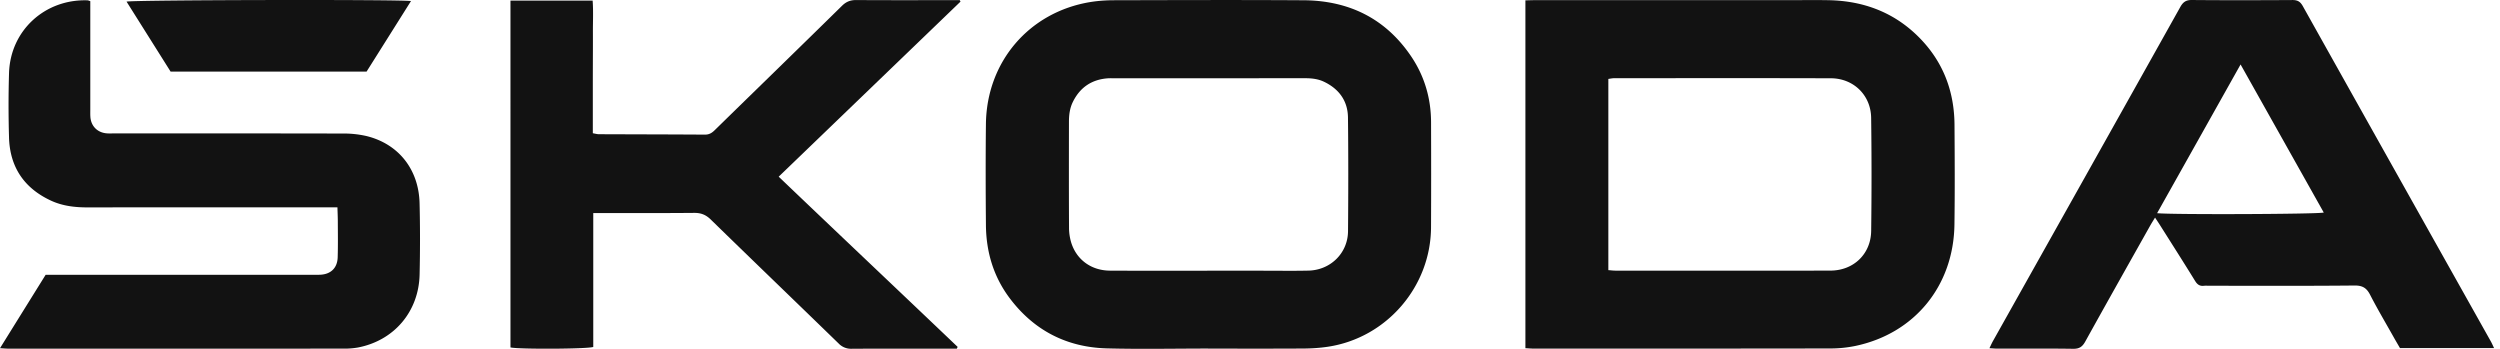 <svg width="172" height="24" viewBox="0 0 172 24" fill="none" xmlns="http://www.w3.org/2000/svg">
  <path d="M65.83 23.989h-.48c-2.25 0-4.5-.008-6.748.006a1.175 1.175 0 0 1-.903-.362c-2.93-2.848-5.875-5.678-8.8-8.53-.336-.328-.672-.46-1.138-.456-2.105.02-4.21.01-6.316.01h-.629v9.214c-.445.144-5.14.163-5.696.032V.043h5.654c.054.738.014 1.485.018 2.232.004.773-.002 1.548-.004 2.32-.002.757-.002 1.512-.002 2.269v2.303c.158.026.293.067.425.067 2.429.01 4.858.012 7.289.028.28.002.468-.107.659-.293 2.921-2.856 5.853-5.702 8.766-8.566.295-.291.586-.403.992-.4 2.195.015 4.39.007 6.588.007h.525l.054.1-12.51 12.045c4.11 3.928 8.22 7.81 12.311 11.71a7.586 7.586 0 0 1-.055.124ZM3.141 18.905h18.366c.162 0 .323.004.486-.002.753-.02 1.219-.454 1.24-1.206.025-.81.013-1.62.009-2.43 0-.317-.016-.636-.026-1.002h-.753c-5.472 0-10.943-.004-16.415.004-.875.002-1.727-.092-2.527-.46-1.859-.856-2.848-2.319-2.9-4.366a74.756 74.756 0 0 1 .001-4.428C.718 2.08 3.106-.077 6.032.023c.034.002.067.02.18.056v7.458c0 .163-.005.324.005.486.036.65.484 1.103 1.133 1.152.16.012.323.004.486.004 5.255 0 10.512-.004 15.766.008a6.946 6.946 0 0 1 1.603.171c2.207.537 3.603 2.289 3.662 4.62.04 1.638.039 3.277.002 4.913-.06 2.549-1.752 4.534-4.235 5.016a5.34 5.34 0 0 1-1.02.078c-7.685.004-15.371.004-23.055.002-.156 0-.31-.016-.559-.03 1.068-1.72 2.1-3.378 3.141-5.052Z" fill="#121212"/>
  <path d="M28.277.071 25.22 4.927H11.738L8.707.112c.42-.12 18.697-.159 19.57-.04ZM134.47 8.583c-.016-2.313-.785-4.337-2.423-5.995C130.34.86 128.235.065 125.832.014c-.899-.018-1.798-.004-2.699-.004h-17.491c-.226 0-.452.01-.694.015v23.93c.218.011.376.028.535.028 6.819 0 13.64.004 20.459-.009a8.49 8.49 0 0 0 1.713-.175c4.079-.86 6.758-4.145 6.811-8.362.032-2.283.02-4.568.004-6.854Zm-5.733 7.299c-.018 1.593-1.21 2.734-2.809 2.736-4.931.01-9.86.004-14.792.002-.14 0-.282-.02-.482-.034V5.43c.141-.019.277-.05.411-.05 4.966-.001 9.934-.01 14.899.005 1.557.004 2.751 1.162 2.771 2.722.035 2.592.035 5.183.002 7.775ZM98.457 8.396C98.45 6.77 98.01 5.26 97.11 3.912 95.348 1.282 92.822.041 89.697.018 85.34-.01 80.986.006 76.63.016c-.537.002-1.082.039-1.61.124-4.206.686-7.14 4.102-7.188 8.386-.026 2.321-.02 4.644 0 6.965.016 1.848.525 3.556 1.648 5.041 1.668 2.208 3.916 3.361 6.666 3.436 2.32.063 4.643.013 6.964.013v.004c2.195 0 4.392.008 6.587-.006.555-.005 1.117-.041 1.664-.124 4.038-.607 7.08-4.136 7.094-8.227.012-2.409.01-4.82.002-7.232Zm-5.713 7.508c-.01 1.508-1.204 2.682-2.726 2.714-1.043.023-2.087.006-3.129.006h-3.722c-2.267 0-4.533.008-6.799-.004-1.288-.006-2.309-.75-2.675-1.95a3.592 3.592 0 0 1-.144-1.01c-.013-2.429-.009-4.858-.005-7.285 0-.47.057-.933.269-1.363.496-1.007 1.304-1.548 2.423-1.625.09-.006.179-.004.27-.004 4.425 0 8.85.002 13.274-.002.456 0 .9.047 1.312.244 1.032.494 1.634 1.316 1.648 2.457.03 2.604.025 5.214.004 7.822ZM171.36 23.472c-4.312-7.684-8.627-15.367-12.93-23.057-.177-.315-.37-.415-.72-.413-2.303.014-4.608.019-6.911-.002-.398-.004-.604.139-.793.478-4.294 7.674-8.601 15.341-12.904 23.01-.075.137-.138.281-.229.468.211.012.368.027.524.029 1.746.002 3.491-.014 5.237.012.427.006.636-.145.834-.503 1.473-2.658 2.966-5.305 4.455-7.954.1-.179.209-.35.344-.571.15.228.25.376.346.527.807 1.277 1.619 2.55 2.412 3.836.153.248.322.364.606.33.125-.014.253-.002.379-.002 3.328 0 6.658.016 9.986-.017.556-.006.832.177 1.074.65.509.99 1.081 1.95 1.626 2.923.14.25.287.496.423.732h6.473c-.093-.195-.154-.34-.232-.476Zm-22.951-8.806c1.921-3.42 3.806-6.779 5.743-10.231l5.723 10.188c-.436.116-10.565.152-11.466.043Z" fill="#121212"/>
</svg>
